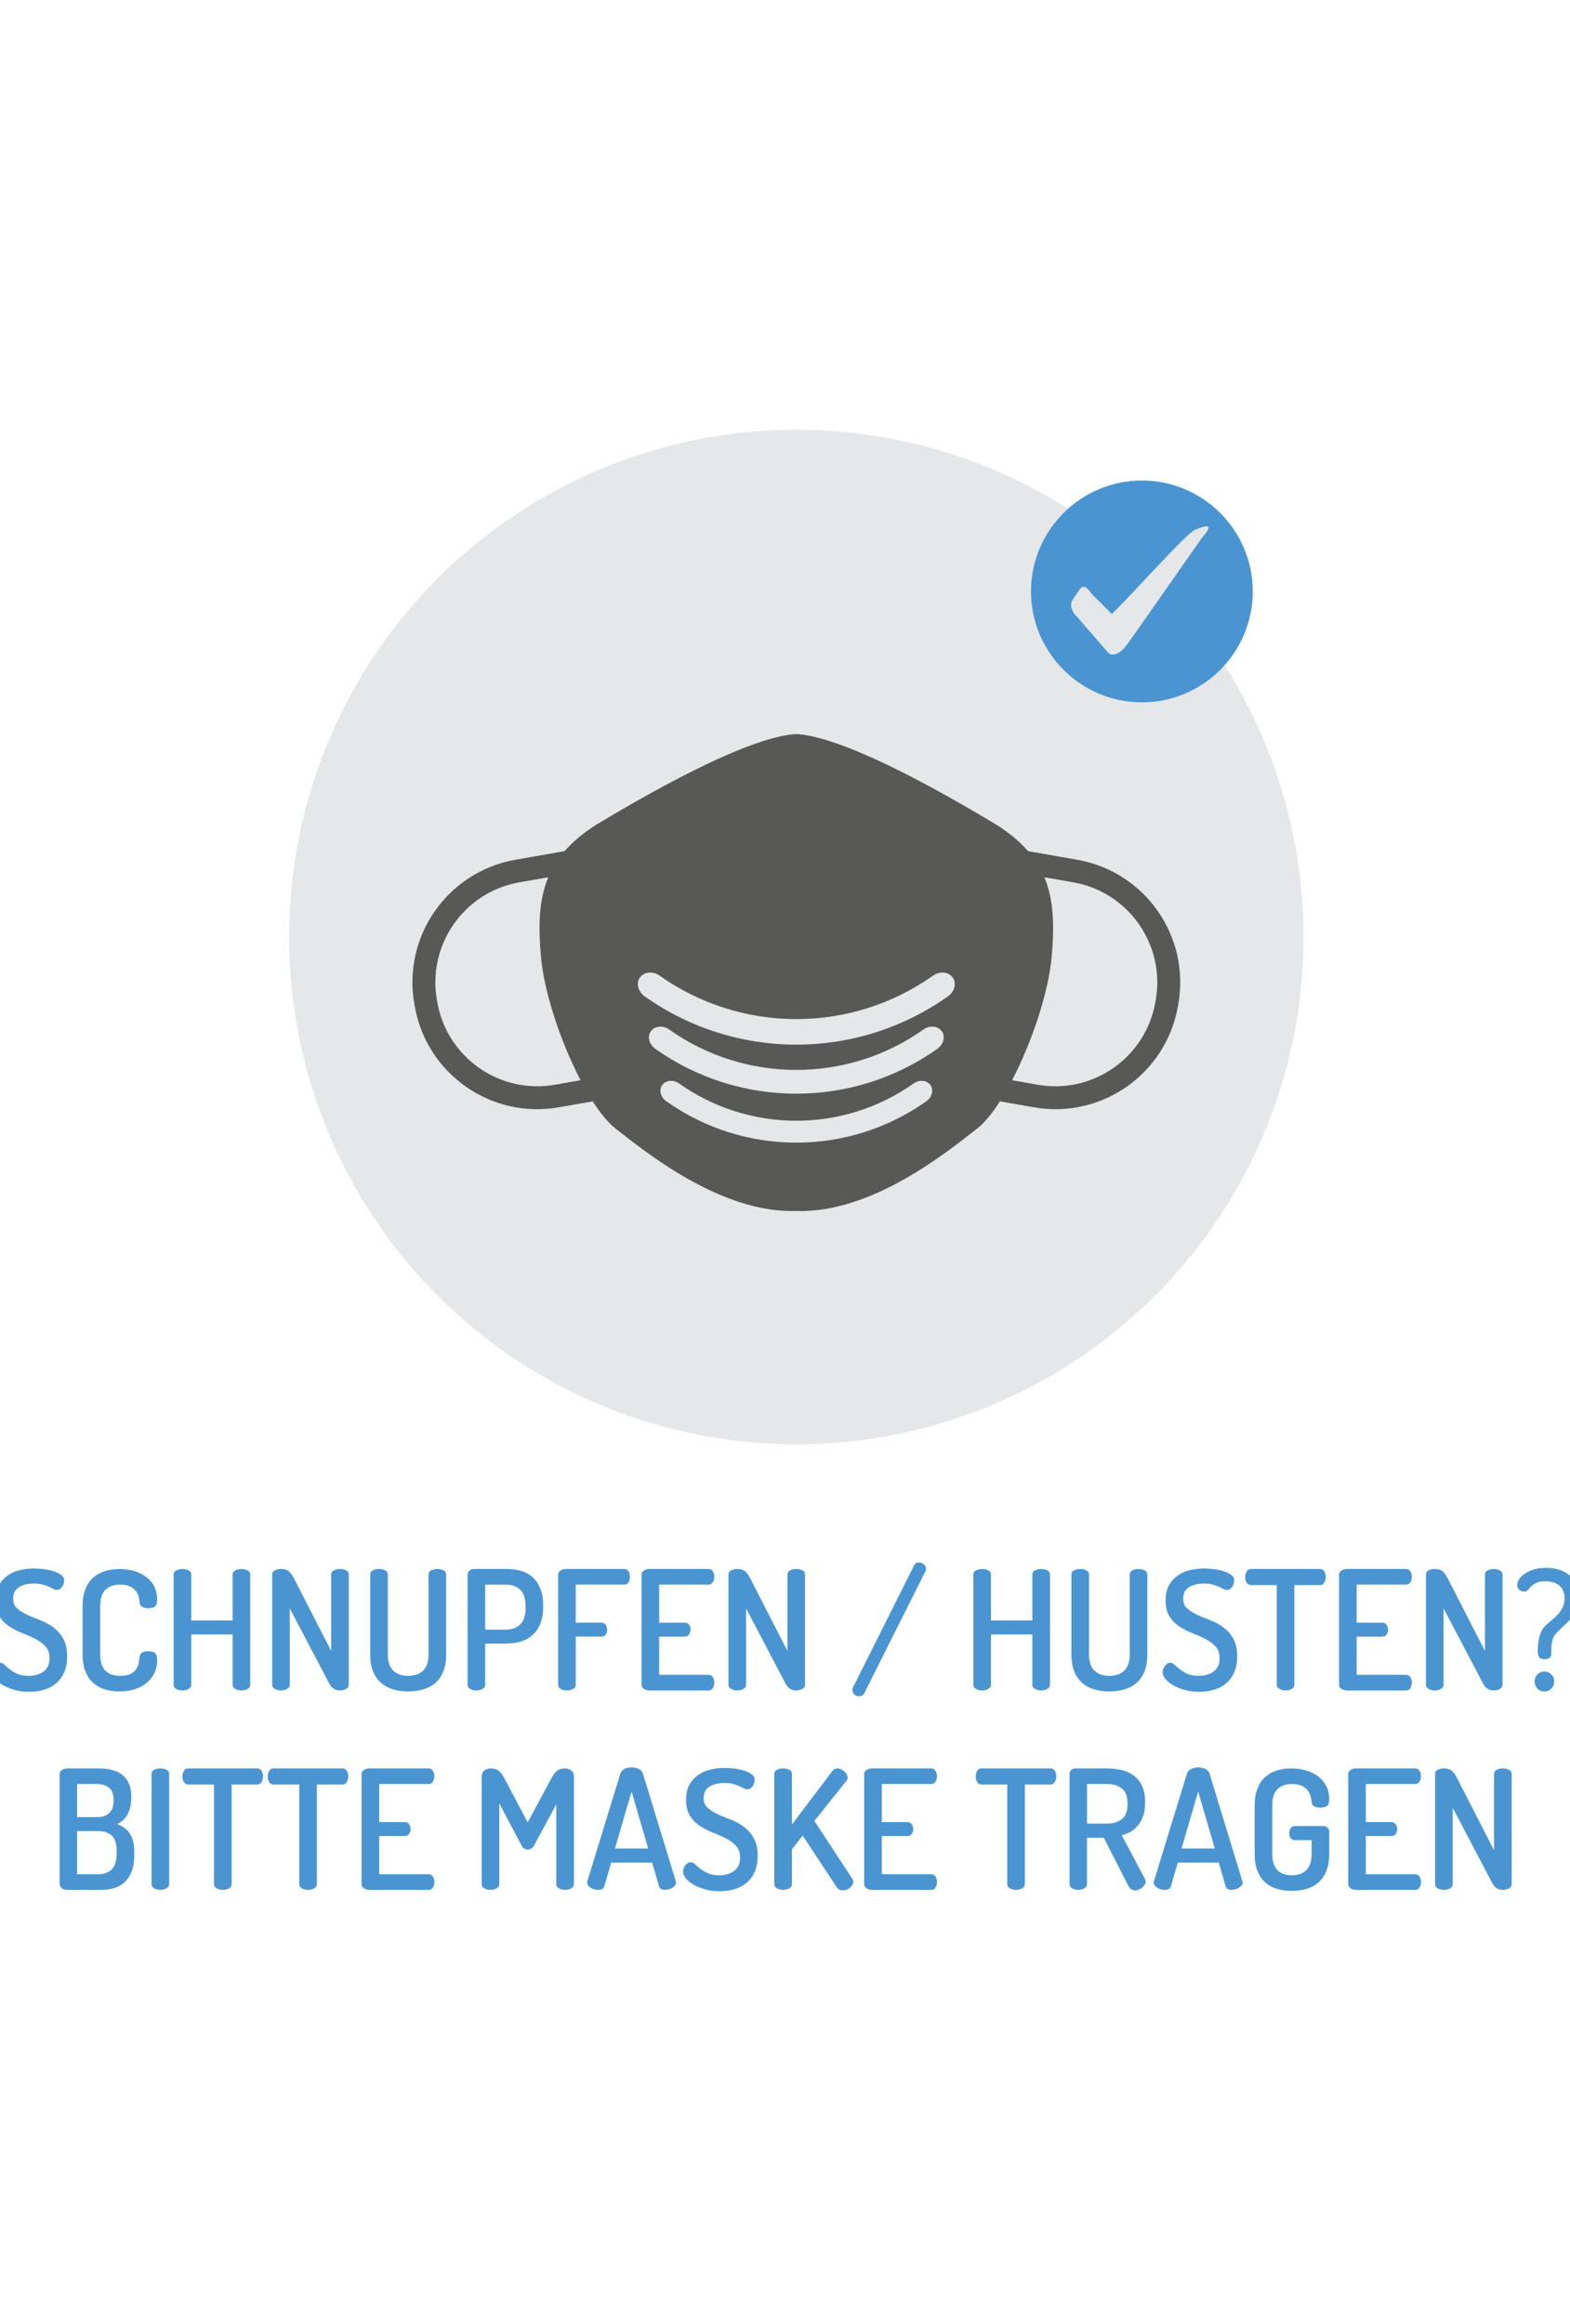 <?xml version="1.0" encoding="UTF-8"?>
<svg xmlns="http://www.w3.org/2000/svg" xmlns:xlink="http://www.w3.org/1999/xlink" version="1.1" id="Ebene_1" x="0px" y="0px" width="283.465px" height="419.529px" viewBox="155.907 0 283.465 419.529" xml:space="preserve">
<g>
	<g>
		<circle fill="#E6E7E9" cx="299.683" cy="169.155" r="91.571"></circle>
		<g>
			<path fill="#4A95D1" d="M382.096,106.766c0,11.04-8.981,20.021-20.022,20.021s-20.021-8.98-20.021-20.021     s8.979-20.022,20.021-20.022S382.096,95.725,382.096,106.766z"></path>
			<path fill="#E6E7E9" d="M371.607,95.677c-1.733,0.842-10.311,10.598-14.954,15.172l-3.561-3.547     c-0.415-0.499-1.3-2.05-2.145-1.041l-1.303,1.886c-0.849,1.01,0.051,2.667,0.717,3.187l5.721,6.597     c0.668,0.518,1.893,0.121,2.739-0.89l0.72-0.86l0.002-0.001l13.321-19.016C373.712,96.149,375.693,93.882,371.607,95.677z"></path>
		</g>
		<path fill="#585857" d="M350.417,155.207l-8.9-1.563c-1.446-1.667-3.306-3.236-5.679-4.745    c-12.716-7.656-28.188-15.93-36.155-16.389c-7.964,0.458-23.438,8.732-36.153,16.389c-2.374,1.508-4.232,3.078-5.681,4.745    l-8.898,1.563c-12.217,2.146-20.381,13.787-18.238,26.004l0.08,0.447c2.143,12.217,13.787,20.381,26.003,18.234l6.133-1.074    c1.395,2.169,2.805,3.898,4.126,4.929c5.515,4.288,19.07,15.318,32.629,14.856c13.56,0.462,27.115-10.568,32.63-14.856    c1.321-1.029,2.732-2.76,4.126-4.929l6.133,1.074c12.217,2.146,23.86-6.019,26.004-18.234l0.08-0.447    C370.798,168.994,362.634,157.354,350.417,155.207z M256.08,195.821c-9.951,1.747-19.47-4.93-21.213-14.878l-0.08-0.446    c-1.747-9.952,4.927-19.468,14.878-21.215l5.235-0.92c-1.696,4.062-1.818,8.711-1.328,14.285    c0.581,6.589,3.612,15.563,7.158,22.356L256.08,195.821z M323.144,198.809c-14.043,9.947-32.879,9.947-46.922,0    c-1.097-0.774-1.396-2.149-0.71-2.986c0.008-0.01,0.017-0.021,0.024-0.029c0.686-0.838,1.999-0.897,2.971-0.212    c12.676,8.979,29.677,8.979,42.354,0c0.971-0.688,2.284-0.626,2.97,0.212c0.009,0.01,0.017,0.021,0.024,0.029    C324.54,196.658,324.241,198.033,323.144,198.809z M325.13,189.341c-15.231,10.788-35.661,10.788-50.893,0    c-1.19-0.841-1.515-2.333-0.771-3.239c0.009-0.011,0.019-0.021,0.027-0.033c0.744-0.907,2.168-0.974,3.222-0.229    c13.749,9.737,32.188,9.737,45.938,0c1.055-0.745,2.479-0.679,3.223,0.229c0.009,0.012,0.018,0.022,0.026,0.033    C326.643,187.008,326.32,188.5,325.13,189.341z M327.038,179.879c-16.375,11.598-38.336,11.598-54.71,0    c-1.279-0.904-1.628-2.509-0.829-3.482c0.01-0.012,0.02-0.023,0.029-0.036c0.8-0.976,2.331-1.047,3.464-0.246    c14.78,10.469,34.603,10.469,49.383,0c1.133-0.801,2.664-0.729,3.464,0.246c0.01,0.013,0.02,0.024,0.029,0.036    C328.666,177.37,328.318,178.975,327.038,179.879z M364.579,180.496l-0.079,0.446c-1.744,9.948-11.263,16.625-21.214,14.878    l-4.65-0.816c3.545-6.794,6.577-15.769,7.158-22.356c0.49-5.573,0.368-10.225-1.328-14.285l5.235,0.921    C359.653,161.029,366.327,170.544,364.579,180.496z"></path>
	</g>
</g>
<g>
	<path fill="#4A95D1" d="M161.07,302.524c1.08,0,1.979-0.26,2.699-0.78c0.721-0.52,1.08-1.318,1.08-2.398   c0-0.88-0.239-1.585-0.72-2.115c-0.479-0.53-1.08-0.979-1.8-1.351c-0.72-0.369-1.505-0.721-2.355-1.051   c-0.851-0.329-1.635-0.729-2.354-1.199c-0.72-0.47-1.32-1.074-1.8-1.814s-0.721-1.71-0.721-2.91c0-1.1,0.21-2.02,0.63-2.76   c0.421-0.74,0.966-1.335,1.636-1.785s1.415-0.765,2.234-0.945c0.82-0.18,1.63-0.27,2.431-0.27c0.479,0,1.034,0.035,1.665,0.104   c0.63,0.07,1.225,0.189,1.784,0.359c0.561,0.17,1.035,0.391,1.426,0.66s0.585,0.615,0.585,1.035c0,0.16-0.025,0.335-0.075,0.523   c-0.05,0.19-0.13,0.375-0.24,0.557c-0.11,0.18-0.25,0.33-0.42,0.449s-0.365,0.181-0.584,0.181c-0.201,0-0.41-0.062-0.63-0.181   s-0.485-0.249-0.795-0.391c-0.312-0.14-0.68-0.27-1.11-0.39s-0.965-0.181-1.604-0.181c-1.101,0-2,0.216-2.7,0.646   s-1.05,1.125-1.05,2.085c0,0.74,0.239,1.325,0.72,1.755c0.479,0.431,1.08,0.812,1.8,1.141s1.504,0.654,2.354,0.976   c0.85,0.321,1.635,0.745,2.354,1.274s1.32,1.21,1.8,2.039c0.48,0.83,0.721,1.905,0.721,3.227c0,1.08-0.17,2.021-0.511,2.818   c-0.34,0.802-0.814,1.467-1.425,1.995c-0.609,0.53-1.335,0.927-2.175,1.187s-1.751,0.39-2.729,0.39   c-0.98,0-1.875-0.115-2.686-0.345c-0.81-0.23-1.51-0.521-2.1-0.87s-1.045-0.729-1.365-1.14c-0.32-0.41-0.48-0.807-0.48-1.187   c0-0.18,0.035-0.37,0.105-0.568c0.07-0.2,0.169-0.386,0.3-0.557c0.129-0.169,0.279-0.31,0.45-0.42   c0.169-0.109,0.345-0.165,0.525-0.165c0.26,0,0.52,0.125,0.779,0.375s0.574,0.521,0.945,0.812c0.37,0.29,0.82,0.56,1.35,0.81   C159.544,302.399,160.229,302.524,161.07,302.524z"></path>
	<path fill="#4A95D1" d="M181.11,289.265c-0.021-0.26-0.07-0.575-0.15-0.945c-0.081-0.37-0.24-0.72-0.48-1.05   c-0.239-0.33-0.585-0.615-1.034-0.855c-0.45-0.238-1.065-0.358-1.846-0.358c-1.159,0-2.051,0.313-2.67,0.945   c-0.621,0.629-0.931,1.604-0.931,2.925v8.729c0,1.32,0.31,2.295,0.931,2.925c0.619,0.631,1.53,0.945,2.729,0.945   c0.76,0,1.365-0.114,1.814-0.345c0.45-0.23,0.79-0.516,1.021-0.855c0.229-0.34,0.38-0.705,0.45-1.095   c0.069-0.39,0.125-0.755,0.165-1.095c0.04-0.4,0.199-0.677,0.479-0.825c0.28-0.15,0.64-0.227,1.08-0.227   c0.56,0,0.97,0.11,1.23,0.33c0.26,0.222,0.39,0.66,0.39,1.32c0,0.82-0.165,1.575-0.495,2.266c-0.33,0.689-0.795,1.285-1.395,1.784   c-0.601,0.501-1.32,0.886-2.16,1.155c-0.84,0.269-1.771,0.405-2.79,0.405c-0.9,0-1.755-0.12-2.565-0.36   c-0.81-0.24-1.515-0.625-2.115-1.155c-0.601-0.528-1.075-1.22-1.425-2.068c-0.35-0.851-0.524-1.886-0.524-3.105v-8.729   c0-1.221,0.175-2.255,0.524-3.105c0.351-0.85,0.83-1.54,1.44-2.069c0.609-0.529,1.319-0.916,2.13-1.154   c0.811-0.24,1.665-0.36,2.564-0.36c1.021,0,1.95,0.135,2.79,0.405c0.841,0.27,1.561,0.645,2.16,1.125   c0.601,0.479,1.061,1.05,1.38,1.71s0.479,1.391,0.479,2.188c0,0.682-0.13,1.125-0.39,1.336c-0.261,0.209-0.66,0.314-1.2,0.314   c-0.48,0-0.86-0.085-1.141-0.255C181.28,289.89,181.129,289.624,181.11,289.265z"></path>
	<path fill="#4A95D1" d="M197.909,295.055h-7.47v9.06c0,0.341-0.165,0.602-0.495,0.78c-0.33,0.18-0.695,0.27-1.096,0.27   c-0.399,0-0.765-0.09-1.095-0.27s-0.495-0.439-0.495-0.78v-19.859c0-0.359,0.165-0.619,0.495-0.779s0.694-0.24,1.095-0.24   c0.401,0,0.767,0.08,1.096,0.24c0.33,0.16,0.495,0.42,0.495,0.779v8.279h7.47v-8.279c0-0.359,0.165-0.619,0.495-0.779   s0.694-0.24,1.095-0.24c0.399,0,0.765,0.08,1.095,0.24s0.495,0.42,0.495,0.779v19.859c0,0.341-0.165,0.602-0.495,0.78   s-0.694,0.27-1.095,0.27s-0.765-0.09-1.095-0.27s-0.495-0.439-0.495-0.78V295.055z"></path>
	<path fill="#4A95D1" d="M217.288,305.163c-0.4,0-0.76-0.094-1.08-0.284c-0.32-0.189-0.59-0.484-0.81-0.886l-7.171-13.648v13.77   c0,0.341-0.165,0.602-0.494,0.78c-0.33,0.179-0.695,0.27-1.096,0.27c-0.399,0-0.765-0.09-1.095-0.27s-0.495-0.439-0.495-0.78   v-19.83c0-0.38,0.165-0.648,0.495-0.81c0.33-0.16,0.695-0.24,1.095-0.24c0.58,0,1.035,0.125,1.365,0.375s0.675,0.727,1.035,1.425   l6.66,12.99v-13.771c0-0.359,0.165-0.619,0.495-0.779s0.694-0.24,1.095-0.24c0.399,0,0.765,0.08,1.095,0.24s0.495,0.42,0.495,0.779   v19.859c0,0.341-0.165,0.602-0.495,0.78S217.688,305.163,217.288,305.163z"></path>
	<path fill="#4A95D1" d="M233.279,284.254c0-0.359,0.165-0.619,0.495-0.779c0.329-0.16,0.693-0.24,1.095-0.24   c0.399,0,0.765,0.08,1.095,0.24s0.495,0.42,0.495,0.779v14.399c0,1.221-0.175,2.256-0.525,3.105   c-0.35,0.849-0.835,1.54-1.455,2.068c-0.619,0.53-1.351,0.915-2.189,1.155s-1.74,0.36-2.7,0.36s-1.854-0.12-2.685-0.36   s-1.557-0.625-2.176-1.155c-0.619-0.528-1.104-1.22-1.454-2.068c-0.352-0.851-0.525-1.886-0.525-3.105v-14.399   c0-0.359,0.165-0.619,0.495-0.779s0.694-0.24,1.095-0.24s0.766,0.08,1.095,0.24c0.33,0.16,0.495,0.42,0.495,0.779v14.399   c0,1.32,0.325,2.295,0.976,2.925c0.648,0.63,1.545,0.945,2.685,0.945c1.16,0,2.065-0.315,2.715-0.945   c0.65-0.63,0.976-1.604,0.976-2.925V284.254z"></path>
	<path fill="#4A95D1" d="M240.328,284.254c0-0.279,0.108-0.521,0.33-0.721c0.22-0.198,0.52-0.3,0.899-0.3h5.851   c0.919,0,1.778,0.115,2.58,0.345c0.8,0.23,1.495,0.61,2.085,1.142c0.59,0.529,1.055,1.215,1.395,2.055s0.51,1.86,0.51,3.061v0.239   c0,1.2-0.175,2.222-0.524,3.062c-0.352,0.84-0.83,1.524-1.44,2.055c-0.609,0.53-1.324,0.915-2.145,1.155   c-0.82,0.239-1.7,0.358-2.641,0.358h-3.72v7.41c0,0.341-0.165,0.602-0.495,0.78c-0.33,0.18-0.694,0.27-1.095,0.27   s-0.765-0.09-1.095-0.27s-0.495-0.439-0.495-0.78V284.254L240.328,284.254z M243.508,286.055v8.13h3.72   c1.12,0,1.995-0.319,2.625-0.96c0.631-0.64,0.945-1.62,0.945-2.94v-0.358c0-1.32-0.313-2.296-0.945-2.925   c-0.63-0.632-1.505-0.945-2.625-0.945L243.508,286.055L243.508,286.055z"></path>
	<path fill="#4A95D1" d="M256.678,284.283c0-0.34,0.15-0.6,0.45-0.779c0.3-0.181,0.62-0.271,0.96-0.271h10.53   c0.359,0,0.62,0.146,0.78,0.437c0.159,0.29,0.239,0.604,0.239,0.943c0,0.4-0.085,0.74-0.255,1.021   c-0.17,0.28-0.425,0.42-0.765,0.42h-8.76v6.87h4.648c0.34,0,0.595,0.13,0.766,0.39c0.169,0.26,0.255,0.562,0.255,0.9   c0,0.279-0.08,0.555-0.24,0.823c-0.16,0.271-0.42,0.405-0.78,0.405h-4.648v8.67c0,0.36-0.166,0.626-0.495,0.795   c-0.33,0.171-0.695,0.255-1.096,0.255c-0.399,0-0.765-0.084-1.095-0.255c-0.33-0.169-0.495-0.435-0.495-0.795V284.283   L256.678,284.283z"></path>
	<path fill="#4A95D1" d="M274.918,292.925h4.62c0.34,0,0.6,0.13,0.78,0.39c0.18,0.26,0.27,0.562,0.27,0.9   c0,0.279-0.085,0.555-0.255,0.823c-0.17,0.271-0.435,0.405-0.795,0.405h-4.62v6.9h8.91c0.34,0,0.6,0.14,0.78,0.42   c0.18,0.28,0.27,0.62,0.27,1.02c0,0.341-0.085,0.655-0.255,0.945s-0.436,0.435-0.795,0.435h-10.68c-0.341,0-0.66-0.09-0.961-0.27   c-0.3-0.18-0.449-0.439-0.449-0.78v-19.83c0-0.34,0.148-0.6,0.449-0.779c0.301-0.181,0.62-0.271,0.961-0.271h10.68   c0.359,0,0.625,0.146,0.795,0.437s0.255,0.604,0.255,0.943c0,0.4-0.09,0.74-0.27,1.021c-0.181,0.281-0.44,0.42-0.78,0.42h-8.91   V292.925L274.918,292.925z"></path>
	<path fill="#4A95D1" d="M299.668,305.163c-0.4,0-0.761-0.094-1.08-0.284c-0.32-0.189-0.59-0.484-0.81-0.886l-7.17-13.648v13.77   c0,0.341-0.165,0.602-0.495,0.78c-0.33,0.18-0.695,0.27-1.096,0.27c-0.399,0-0.765-0.09-1.095-0.27s-0.495-0.439-0.495-0.78v-19.83   c0-0.38,0.165-0.648,0.495-0.81s0.694-0.24,1.095-0.24c0.58,0,1.035,0.125,1.365,0.375s0.675,0.727,1.035,1.425l6.66,12.99v-13.771   c0-0.359,0.165-0.619,0.495-0.779s0.694-0.24,1.095-0.24c0.399,0,0.765,0.08,1.095,0.24s0.495,0.42,0.495,0.779v19.859   c0,0.341-0.165,0.602-0.495,0.78S300.068,305.163,299.668,305.163z"></path>
	<path fill="#4A95D1" d="M321.837,282.064c0.3,0,0.585,0.105,0.855,0.314c0.27,0.211,0.404,0.484,0.404,0.824   c0,0.182-0.041,0.342-0.12,0.48l-11.01,21.96c-0.2,0.38-0.53,0.57-0.99,0.57c-0.34,0-0.619-0.115-0.84-0.347   c-0.22-0.229-0.33-0.483-0.33-0.765c0-0.14,0.029-0.29,0.091-0.45l11.039-22.05C321.097,282.243,321.397,282.064,321.837,282.064z"></path>
	<path fill="#4A95D1" d="M342.297,295.055h-7.47v9.06c0,0.341-0.166,0.602-0.495,0.78c-0.33,0.18-0.695,0.27-1.096,0.27   s-0.766-0.09-1.096-0.27s-0.495-0.439-0.495-0.78v-19.859c0-0.359,0.165-0.619,0.495-0.779s0.695-0.24,1.096-0.24   c0.399,0,0.766,0.08,1.096,0.24c0.329,0.16,0.495,0.42,0.495,0.779v8.279h7.47v-8.279c0-0.359,0.165-0.619,0.495-0.779   s0.694-0.24,1.095-0.24c0.399,0,0.766,0.08,1.096,0.24c0.329,0.16,0.494,0.42,0.494,0.779v19.859c0,0.341-0.165,0.602-0.494,0.78   c-0.33,0.179-0.695,0.27-1.096,0.27c-0.399,0-0.765-0.09-1.095-0.27s-0.495-0.439-0.495-0.78V295.055z"></path>
	<path fill="#4A95D1" d="M359.876,284.254c0-0.359,0.166-0.619,0.495-0.779c0.33-0.16,0.694-0.24,1.096-0.24   c0.399,0,0.766,0.08,1.095,0.24c0.33,0.16,0.494,0.42,0.494,0.779v14.399c0,1.221-0.175,2.256-0.523,3.105   c-0.35,0.849-0.835,1.54-1.455,2.068c-0.62,0.53-1.351,0.915-2.19,1.155s-1.738,0.36-2.699,0.36c-0.96,0-1.854-0.12-2.686-0.36   s-1.555-0.625-2.175-1.155c-0.62-0.528-1.104-1.22-1.455-2.068c-0.351-0.85-0.524-1.886-0.524-3.105v-14.399   c0-0.359,0.164-0.619,0.495-0.779c0.329-0.16,0.694-0.24,1.096-0.24c0.398,0,0.765,0.08,1.095,0.24s0.495,0.42,0.495,0.779v14.399   c0,1.32,0.323,2.295,0.975,2.925s1.545,0.945,2.687,0.945c1.159,0,2.063-0.315,2.715-0.945c0.648-0.63,0.975-1.604,0.975-2.925   v-14.399H359.876z"></path>
	<path fill="#4A95D1" d="M372.326,302.524c1.08,0,1.979-0.26,2.7-0.78c0.72-0.52,1.08-1.318,1.08-2.398   c0-0.88-0.24-1.585-0.722-2.115c-0.479-0.53-1.08-0.979-1.8-1.351c-0.72-0.369-1.505-0.721-2.354-1.051   c-0.852-0.329-1.636-0.729-2.355-1.199c-0.72-0.47-1.32-1.074-1.8-1.814c-0.48-0.74-0.72-1.71-0.72-2.91   c0-1.1,0.209-2.02,0.63-2.76c0.42-0.74,0.964-1.335,1.635-1.785c0.67-0.45,1.415-0.765,2.235-0.945   c0.818-0.18,1.629-0.27,2.43-0.27c0.479,0,1.035,0.035,1.665,0.104c0.63,0.07,1.225,0.189,1.785,0.359   c0.56,0.17,1.033,0.391,1.425,0.66c0.391,0.269,0.585,0.615,0.585,1.035c0,0.16-0.025,0.335-0.075,0.523   c-0.05,0.19-0.13,0.375-0.24,0.557c-0.108,0.18-0.25,0.33-0.42,0.449s-0.365,0.181-0.584,0.181c-0.201,0-0.41-0.062-0.631-0.181   s-0.484-0.249-0.795-0.391c-0.312-0.14-0.68-0.27-1.11-0.39c-0.43-0.12-0.965-0.181-1.604-0.181c-1.101,0-2,0.216-2.7,0.646   s-1.05,1.125-1.05,2.085c0,0.74,0.24,1.325,0.72,1.755c0.48,0.431,1.08,0.812,1.8,1.141c0.722,0.329,1.505,0.654,2.355,0.976   c0.85,0.32,1.635,0.745,2.354,1.274c0.722,0.529,1.32,1.21,1.8,2.039c0.48,0.83,0.722,1.905,0.722,3.227   c0,1.08-0.17,2.021-0.51,2.818c-0.342,0.802-0.815,1.467-1.426,1.995c-0.609,0.53-1.336,0.927-2.175,1.187   c-0.841,0.26-1.751,0.39-2.729,0.39c-0.98,0-1.875-0.115-2.687-0.345c-0.81-0.229-1.51-0.521-2.1-0.87s-1.045-0.729-1.365-1.14   s-0.48-0.807-0.48-1.187c0-0.18,0.035-0.37,0.105-0.568c0.07-0.2,0.17-0.386,0.301-0.557c0.129-0.169,0.279-0.31,0.449-0.42   c0.17-0.109,0.345-0.165,0.525-0.165c0.26,0,0.52,0.125,0.779,0.375s0.574,0.521,0.944,0.812s0.82,0.56,1.35,0.81   C370.801,302.399,371.487,302.524,372.326,302.524z"></path>
	<path fill="#4A95D1" d="M394.225,283.234c0.36,0,0.625,0.15,0.795,0.45c0.171,0.3,0.256,0.62,0.256,0.96   c0,0.4-0.09,0.75-0.271,1.05s-0.439,0.45-0.78,0.45h-4.618v17.97c0,0.341-0.166,0.602-0.495,0.78   c-0.331,0.18-0.696,0.27-1.097,0.27c-0.399,0-0.765-0.09-1.095-0.27s-0.495-0.439-0.495-0.78v-17.97h-4.649   c-0.341,0-0.601-0.145-0.779-0.436c-0.181-0.289-0.271-0.636-0.271-1.034c0-0.34,0.085-0.665,0.257-0.977   c0.169-0.31,0.435-0.465,0.794-0.465L394.225,283.234L394.225,283.234z"></path>
	<path fill="#4A95D1" d="M400.855,292.925h4.62c0.341,0,0.601,0.13,0.78,0.39s0.271,0.562,0.271,0.9   c0,0.279-0.085,0.555-0.256,0.823c-0.17,0.271-0.436,0.405-0.795,0.405h-4.62v6.9h8.91c0.34,0,0.601,0.14,0.779,0.42   c0.181,0.28,0.271,0.62,0.271,1.02c0,0.341-0.086,0.655-0.255,0.945c-0.171,0.29-0.435,0.435-0.795,0.435h-10.681   c-0.34,0-0.66-0.09-0.959-0.27c-0.301-0.18-0.451-0.439-0.451-0.78v-19.83c0-0.34,0.15-0.6,0.451-0.779   c0.299-0.181,0.619-0.271,0.959-0.271h10.681c0.36,0,0.624,0.146,0.795,0.437c0.169,0.29,0.255,0.604,0.255,0.943   c0,0.4-0.09,0.74-0.271,1.021c-0.18,0.28-0.439,0.42-0.779,0.42h-8.91V292.925L400.855,292.925z"></path>
	<path fill="#4A95D1" d="M425.604,305.163c-0.398,0-0.76-0.094-1.078-0.284c-0.32-0.189-0.592-0.484-0.811-0.886l-7.171-13.648   v13.77c0,0.341-0.165,0.602-0.495,0.78s-0.694,0.27-1.095,0.27c-0.401,0-0.766-0.09-1.095-0.27c-0.33-0.18-0.495-0.439-0.495-0.78   v-19.83c0-0.38,0.165-0.648,0.495-0.81c0.329-0.161,0.693-0.24,1.095-0.24c0.58,0,1.035,0.125,1.365,0.375s0.675,0.727,1.033,1.425   l6.661,12.99v-13.771c0-0.359,0.164-0.619,0.495-0.779c0.33-0.16,0.694-0.24,1.094-0.24c0.4,0,0.767,0.08,1.097,0.24   s0.495,0.42,0.495,0.779v19.859c0,0.341-0.165,0.602-0.495,0.78S426.005,305.163,425.604,305.163z"></path>
	<path fill="#4A95D1" d="M441.025,288.185c0,0.84-0.146,1.585-0.436,2.235c-0.29,0.648-0.641,1.229-1.05,1.738   c-0.41,0.512-0.825,0.945-1.245,1.307c-0.42,0.358-0.75,0.67-0.99,0.93c-0.319,0.3-0.568,0.596-0.75,0.885   c-0.18,0.29-0.311,0.601-0.39,0.931c-0.08,0.329-0.131,0.689-0.15,1.079c-0.02,0.392-0.028,0.825-0.028,1.307   c0,0.239-0.092,0.455-0.271,0.645c-0.18,0.19-0.51,0.285-0.99,0.285c-0.399,0-0.694-0.1-0.885-0.3   c-0.189-0.2-0.285-0.561-0.285-1.08c0-0.74,0.045-1.38,0.136-1.92s0.21-1,0.359-1.38c0.15-0.38,0.325-0.7,0.525-0.96   c0.199-0.26,0.398-0.48,0.6-0.66c0.3-0.26,0.635-0.54,1.005-0.84c0.37-0.301,0.721-0.635,1.05-1.006   c0.33-0.369,0.605-0.789,0.825-1.261c0.221-0.47,0.33-1.015,0.33-1.635c0-0.96-0.306-1.705-0.915-2.234s-1.455-0.796-2.535-0.796   c-0.72,0-1.27,0.097-1.648,0.285c-0.381,0.19-0.69,0.405-0.932,0.646c-0.24,0.24-0.444,0.455-0.614,0.645   c-0.17,0.19-0.396,0.285-0.675,0.285c-0.28,0-0.556-0.105-0.825-0.314c-0.271-0.211-0.404-0.516-0.404-0.915   c0-0.319,0.12-0.659,0.359-1.021c0.239-0.36,0.58-0.688,1.021-0.99c0.439-0.3,0.979-0.55,1.62-0.75c0.64-0.198,1.369-0.3,2.189-0.3   c0.961,0,1.811,0.13,2.551,0.39c0.739,0.262,1.364,0.627,1.875,1.097c0.51,0.47,0.898,1.02,1.17,1.648   C440.889,286.788,441.025,287.465,441.025,288.185z M434.755,301.743c0.48,0,0.896,0.177,1.245,0.525   c0.35,0.35,0.524,0.775,0.524,1.275c0,0.479-0.171,0.898-0.511,1.26c-0.34,0.358-0.76,0.54-1.26,0.54   c-0.521,0-0.945-0.182-1.275-0.54c-0.329-0.36-0.493-0.78-0.493-1.26c0-0.5,0.169-0.927,0.51-1.275   C433.835,301.92,434.255,301.743,434.755,301.743z"></path>
	<path fill="#4A95D1" d="M166.679,320.283c0-0.34,0.146-0.6,0.436-0.779c0.29-0.181,0.614-0.271,0.975-0.271h5.46   c0.8,0,1.565,0.07,2.295,0.21c0.73,0.142,1.375,0.405,1.936,0.795c0.56,0.391,1.005,0.921,1.335,1.59   c0.33,0.671,0.495,1.535,0.495,2.597c0,1.26-0.23,2.3-0.69,3.12c-0.46,0.819-1.08,1.398-1.859,1.738   c0.459,0.182,0.88,0.4,1.261,0.66c0.379,0.261,0.705,0.585,0.975,0.977c0.271,0.39,0.48,0.858,0.63,1.408   c0.15,0.552,0.227,1.206,0.227,1.967v0.568c0,1.16-0.155,2.142-0.466,2.94c-0.311,0.8-0.729,1.45-1.261,1.949   c-0.53,0.501-1.16,0.859-1.89,1.08c-0.73,0.221-1.516,0.329-2.355,0.329h-6.09c-0.438,0-0.785-0.1-1.035-0.3   c-0.25-0.199-0.375-0.438-0.375-0.72L166.679,320.283L166.679,320.283z M169.829,328.024h3.57c2.02,0,3.029-1.03,3.029-3.09   c0-1.021-0.274-1.755-0.825-2.205s-1.306-0.675-2.266-0.675h-3.51L169.829,328.024L169.829,328.024z M173.579,338.345   c1.08,0,1.915-0.295,2.505-0.886c0.59-0.59,0.885-1.534,0.885-2.835v-0.479c0-1.32-0.295-2.25-0.885-2.79s-1.425-0.81-2.505-0.81   h-3.75v7.8H173.579L173.579,338.345z"></path>
	<path fill="#4A95D1" d="M183.269,320.254c0-0.359,0.165-0.619,0.495-0.779s0.695-0.24,1.096-0.24c0.399,0,0.765,0.08,1.095,0.24   s0.495,0.42,0.495,0.779v19.859c0,0.341-0.165,0.602-0.495,0.78s-0.695,0.27-1.095,0.27c-0.4,0-0.766-0.09-1.096-0.27   s-0.495-0.439-0.495-0.78V320.254z"></path>
	<path fill="#4A95D1" d="M202.348,319.234c0.36,0,0.625,0.15,0.795,0.45s0.256,0.62,0.256,0.96c0,0.4-0.091,0.75-0.271,1.05   s-0.44,0.45-0.78,0.45h-4.62v17.97c0,0.341-0.165,0.602-0.494,0.78c-0.33,0.18-0.695,0.27-1.096,0.27   c-0.399,0-0.765-0.09-1.095-0.27s-0.495-0.439-0.495-0.78v-17.97h-4.649c-0.341,0-0.601-0.145-0.78-0.436   c-0.18-0.289-0.271-0.636-0.271-1.034c0-0.34,0.085-0.665,0.255-0.977c0.171-0.31,0.437-0.465,0.796-0.465L202.348,319.234   L202.348,319.234z"></path>
	<path fill="#4A95D1" d="M217.739,319.234c0.359,0,0.625,0.15,0.795,0.45s0.255,0.62,0.255,0.96c0,0.4-0.09,0.75-0.271,1.05   s-0.439,0.45-0.779,0.45h-4.62v17.97c0,0.341-0.165,0.602-0.495,0.78s-0.695,0.27-1.095,0.27c-0.4,0-0.766-0.09-1.096-0.27   s-0.495-0.439-0.495-0.78v-17.97h-4.649c-0.34,0-0.601-0.145-0.78-0.436c-0.18-0.289-0.27-0.636-0.27-1.034   c0-0.34,0.085-0.665,0.255-0.977c0.17-0.31,0.435-0.465,0.795-0.465L217.739,319.234L217.739,319.234z"></path>
	<path fill="#4A95D1" d="M224.368,328.925h4.62c0.34,0,0.6,0.13,0.779,0.39c0.181,0.26,0.271,0.562,0.271,0.9   c0,0.279-0.086,0.555-0.255,0.823c-0.17,0.271-0.436,0.405-0.795,0.405h-4.62v6.9h8.91c0.34,0,0.6,0.14,0.779,0.42   c0.181,0.28,0.271,0.62,0.271,1.02c0,0.341-0.085,0.655-0.255,0.945s-0.436,0.435-0.795,0.435h-10.681c-0.34,0-0.66-0.09-0.96-0.27   s-0.45-0.439-0.45-0.78v-19.83c0-0.34,0.15-0.6,0.45-0.779c0.3-0.181,0.62-0.271,0.96-0.271h10.681   c0.359,0,0.625,0.146,0.795,0.437c0.169,0.29,0.255,0.604,0.255,0.943c0,0.4-0.09,0.74-0.271,1.021   c-0.18,0.28-0.439,0.42-0.779,0.42h-8.91L224.368,328.925L224.368,328.925z"></path>
	<path fill="#4A95D1" d="M252.327,333.154c-0.16,0.28-0.34,0.471-0.54,0.57c-0.2,0.099-0.41,0.149-0.63,0.149   c-0.2,0-0.396-0.051-0.585-0.149c-0.19-0.101-0.355-0.29-0.495-0.57l-4.021-7.62v14.58c0,0.341-0.165,0.602-0.495,0.78   c-0.329,0.179-0.694,0.27-1.095,0.27c-0.399,0-0.765-0.09-1.095-0.27s-0.495-0.439-0.495-0.78v-19.29   c0-0.58,0.165-0.99,0.495-1.229c0.33-0.24,0.695-0.36,1.095-0.36c0.58,0,1.05,0.125,1.41,0.375s0.73,0.727,1.11,1.425l4.199,7.95   l4.261-7.95c0.38-0.698,0.745-1.175,1.095-1.425s0.815-0.375,1.395-0.375c0.421,0,0.79,0.12,1.11,0.36   c0.32,0.238,0.48,0.648,0.48,1.229v19.29c0,0.341-0.165,0.602-0.495,0.78s-0.695,0.27-1.096,0.27c-0.399,0-0.765-0.09-1.095-0.27   s-0.495-0.439-0.495-0.78v-14.398L252.327,333.154z"></path>
	<path fill="#4A95D1" d="M263.907,341.163c-0.221,0-0.445-0.028-0.675-0.09c-0.23-0.06-0.445-0.148-0.646-0.27   c-0.2-0.12-0.36-0.26-0.479-0.42c-0.12-0.16-0.181-0.34-0.181-0.54c0-0.12,0.01-0.21,0.03-0.271l5.97-19.438   c0.12-0.36,0.37-0.631,0.75-0.812c0.379-0.18,0.8-0.27,1.26-0.27c0.461,0,0.886,0.09,1.275,0.27c0.39,0.181,0.646,0.45,0.765,0.812   l5.94,19.438c0.04,0.12,0.06,0.21,0.06,0.271c0,0.18-0.064,0.35-0.194,0.51s-0.29,0.3-0.48,0.42   c-0.189,0.12-0.405,0.215-0.645,0.285c-0.24,0.07-0.471,0.104-0.69,0.104c-0.26,0-0.484-0.049-0.675-0.148   c-0.19-0.102-0.326-0.271-0.405-0.511l-1.229-4.261h-7.41l-1.229,4.261c-0.081,0.239-0.215,0.409-0.404,0.511   C264.422,341.115,264.187,341.163,263.907,341.163z M272.937,333.694l-3-10.29l-3,10.29H272.937z"></path>
	<path fill="#4A95D1" d="M285.747,338.524c1.08,0,1.979-0.26,2.7-0.78c0.72-0.52,1.08-1.318,1.08-2.398   c0-0.88-0.24-1.585-0.721-2.115c-0.479-0.53-1.08-0.979-1.8-1.351c-0.72-0.369-1.505-0.721-2.354-1.051   c-0.852-0.329-1.636-0.729-2.355-1.199c-0.72-0.47-1.32-1.074-1.8-1.814s-0.72-1.71-0.72-2.91c0-1.1,0.21-2.02,0.63-2.76   s0.965-1.335,1.635-1.785s1.415-0.765,2.235-0.945c0.818-0.18,1.63-0.27,2.43-0.27c0.479,0,1.035,0.035,1.665,0.104   c0.63,0.07,1.225,0.189,1.785,0.359c0.56,0.17,1.035,0.391,1.425,0.66s0.585,0.615,0.585,1.035c0,0.16-0.025,0.335-0.075,0.523   c-0.05,0.19-0.13,0.375-0.24,0.557c-0.109,0.18-0.25,0.33-0.42,0.449s-0.364,0.181-0.585,0.181c-0.2,0-0.41-0.062-0.63-0.181   s-0.484-0.249-0.795-0.391c-0.311-0.14-0.68-0.27-1.11-0.39s-0.966-0.181-1.604-0.181c-1.1,0-2,0.216-2.7,0.646   s-1.05,1.125-1.05,2.085c0,0.74,0.24,1.325,0.72,1.755c0.48,0.431,1.08,0.812,1.8,1.141c0.721,0.329,1.504,0.654,2.354,0.976   c0.85,0.321,1.635,0.745,2.354,1.274c0.721,0.529,1.319,1.21,1.801,2.039c0.479,0.83,0.72,1.905,0.72,3.227   c0,1.08-0.17,2.021-0.51,2.818c-0.341,0.802-0.815,1.467-1.426,1.995c-0.609,0.53-1.335,0.927-2.175,1.187s-1.75,0.39-2.729,0.39   c-0.98,0-1.875-0.115-2.686-0.345c-0.81-0.23-1.51-0.521-2.1-0.87s-1.045-0.729-1.365-1.14c-0.32-0.41-0.479-0.807-0.479-1.187   c0-0.18,0.034-0.37,0.104-0.568c0.07-0.2,0.169-0.386,0.3-0.557c0.129-0.169,0.279-0.31,0.45-0.42   c0.169-0.109,0.345-0.165,0.525-0.165c0.26,0,0.52,0.125,0.779,0.375c0.261,0.25,0.574,0.521,0.945,0.812   c0.37,0.29,0.82,0.56,1.351,0.81C284.221,338.399,284.907,338.524,285.747,338.524z"></path>
	<path fill="#4A95D1" d="M295.707,320.254c0-0.359,0.165-0.619,0.495-0.779s0.693-0.24,1.095-0.24c0.4,0,0.765,0.08,1.095,0.24   s0.495,0.42,0.495,0.779v9.12l7.32-9.689c0.2-0.3,0.5-0.45,0.9-0.45c0.199,0,0.409,0.051,0.63,0.15c0.22,0.1,0.42,0.225,0.6,0.375   c0.18,0.148,0.325,0.325,0.435,0.523c0.11,0.2,0.166,0.4,0.166,0.602c0,0.08-0.016,0.18-0.045,0.3   c-0.028,0.12-0.095,0.229-0.194,0.33l-5.761,7.2l6.841,10.409c0.119,0.181,0.18,0.37,0.18,0.569c0,0.4-0.195,0.761-0.585,1.08   c-0.391,0.32-0.815,0.479-1.275,0.479c-0.5,0-0.88-0.199-1.14-0.601l-6.12-9.27l-1.95,2.46v6.27c0,0.341-0.165,0.602-0.495,0.78   c-0.33,0.18-0.694,0.27-1.095,0.27s-0.765-0.09-1.095-0.27s-0.495-0.439-0.495-0.78L295.707,320.254L295.707,320.254z"></path>
	<path fill="#4A95D1" d="M315.116,328.925h4.62c0.34,0,0.601,0.13,0.779,0.39c0.18,0.26,0.271,0.562,0.271,0.9   c0,0.279-0.085,0.555-0.255,0.823c-0.17,0.271-0.436,0.405-0.795,0.405h-4.62v6.9h8.91c0.34,0,0.6,0.14,0.779,0.42   c0.181,0.28,0.271,0.62,0.271,1.02c0,0.341-0.085,0.655-0.255,0.945s-0.436,0.435-0.795,0.435h-10.681c-0.34,0-0.66-0.09-0.96-0.27   s-0.45-0.439-0.45-0.78v-19.83c0-0.34,0.15-0.6,0.45-0.779c0.3-0.181,0.62-0.271,0.96-0.271h10.681   c0.359,0,0.625,0.146,0.795,0.437s0.255,0.604,0.255,0.943c0,0.4-0.09,0.74-0.271,1.021c-0.18,0.28-0.439,0.42-0.779,0.42h-8.91   V328.925L315.116,328.925z"></path>
	<path fill="#4A95D1" d="M345.567,319.234c0.359,0,0.625,0.15,0.795,0.45s0.255,0.62,0.255,0.96c0,0.4-0.09,0.75-0.271,1.05   s-0.439,0.45-0.779,0.45h-4.62v17.97c0,0.341-0.165,0.602-0.495,0.78s-0.695,0.27-1.095,0.27c-0.4,0-0.767-0.09-1.097-0.27   s-0.494-0.439-0.494-0.78v-17.97h-4.649c-0.34,0-0.601-0.145-0.78-0.436c-0.18-0.289-0.27-0.636-0.27-1.034   c0-0.34,0.084-0.665,0.255-0.977c0.169-0.31,0.435-0.465,0.795-0.465L345.567,319.234L345.567,319.234z"></path>
	<path fill="#4A95D1" d="M349.015,320.254c0-0.279,0.096-0.521,0.285-0.721c0.189-0.198,0.444-0.3,0.766-0.3h5.699   c0.94,0,1.83,0.102,2.67,0.3c0.841,0.2,1.575,0.54,2.205,1.021c0.63,0.479,1.125,1.108,1.485,1.89c0.359,0.78,0.54,1.751,0.54,2.91   c0,0.899-0.11,1.685-0.33,2.354c-0.221,0.671-0.516,1.244-0.886,1.726c-0.37,0.479-0.814,0.875-1.334,1.185   c-0.521,0.312-1.08,0.535-1.682,0.677l4.2,7.89c0.08,0.14,0.12,0.29,0.12,0.45c0,0.2-0.06,0.399-0.181,0.6   c-0.119,0.2-0.271,0.375-0.449,0.525c-0.18,0.148-0.386,0.27-0.615,0.358c-0.229,0.091-0.455,0.136-0.675,0.136   c-0.521,0-0.94-0.311-1.261-0.931l-4.379-8.58h-3.03v8.37c0,0.342-0.165,0.602-0.495,0.78s-0.695,0.271-1.096,0.271   c-0.399,0-0.76-0.091-1.079-0.271c-0.32-0.18-0.48-0.438-0.48-0.78L349.015,320.254L349.015,320.254z M352.166,322.055v7.14h3.6   c1.12,0,2.021-0.27,2.7-0.81s1.021-1.46,1.021-2.761s-0.341-2.221-1.021-2.761s-1.58-0.81-2.7-0.81L352.166,322.055   L352.166,322.055z"></path>
	<path fill="#4A95D1" d="M366.206,341.163c-0.221,0-0.445-0.028-0.676-0.09c-0.23-0.06-0.445-0.148-0.646-0.27   c-0.201-0.12-0.359-0.26-0.479-0.42s-0.181-0.34-0.181-0.54c0-0.12,0.011-0.21,0.03-0.271l5.97-19.438   c0.119-0.36,0.37-0.631,0.75-0.812c0.379-0.18,0.8-0.27,1.261-0.27c0.46,0,0.885,0.09,1.274,0.27   c0.391,0.181,0.646,0.45,0.766,0.812l5.939,19.438c0.039,0.12,0.061,0.21,0.061,0.271c0,0.18-0.065,0.35-0.194,0.51   c-0.131,0.16-0.291,0.3-0.48,0.42s-0.404,0.215-0.645,0.285s-0.471,0.104-0.69,0.104c-0.261,0-0.484-0.049-0.675-0.148   c-0.19-0.102-0.326-0.271-0.405-0.511l-1.229-4.261h-7.411l-1.229,4.261c-0.08,0.239-0.216,0.409-0.405,0.511   C366.722,341.115,366.486,341.163,366.206,341.163z M375.236,333.694l-3-10.29l-3,10.29H375.236z"></path>
	<path fill="#4A95D1" d="M392.725,325.265c-0.041-0.44-0.131-0.855-0.271-1.245c-0.141-0.391-0.345-0.73-0.614-1.02   c-0.271-0.29-0.621-0.521-1.051-0.69s-0.976-0.255-1.635-0.255c-1.141,0-2.017,0.313-2.625,0.945   c-0.61,0.629-0.915,1.604-0.915,2.925v8.729c0,1.32,0.305,2.295,0.915,2.925c0.608,0.631,1.484,0.945,2.625,0.945   c1.12,0,1.995-0.314,2.625-0.945c0.63-0.63,0.944-1.604,0.944-2.925v-2.46h-3.029c-0.342,0-0.597-0.13-0.766-0.39   c-0.171-0.26-0.256-0.561-0.256-0.9c0-0.3,0.085-0.585,0.256-0.854c0.169-0.271,0.424-0.405,0.766-0.405h5.159   c0.341,0,0.601,0.11,0.78,0.33c0.18,0.221,0.271,0.47,0.271,0.75v3.93c0,1.222-0.177,2.256-0.525,3.105   c-0.349,0.849-0.83,1.54-1.438,2.068c-0.61,0.53-1.325,0.915-2.146,1.155s-1.7,0.36-2.64,0.36c-0.96,0-1.851-0.12-2.67-0.36   c-0.82-0.24-1.53-0.625-2.131-1.155c-0.601-0.528-1.069-1.22-1.409-2.068c-0.342-0.851-0.511-1.886-0.511-3.105v-8.729   c0-1.221,0.176-2.255,0.524-3.105c0.35-0.85,0.825-1.54,1.426-2.068c0.601-0.53,1.299-0.916,2.101-1.155   c0.8-0.24,1.659-0.36,2.579-0.36c1,0,1.921,0.131,2.761,0.392c0.84,0.26,1.561,0.629,2.16,1.108   c0.599,0.48,1.069,1.065,1.409,1.755c0.341,0.69,0.511,1.455,0.511,2.295c0,0.62-0.136,1.03-0.404,1.23   c-0.271,0.2-0.666,0.3-1.187,0.3c-0.42,0-0.784-0.075-1.096-0.225C392.91,325.939,392.745,325.664,392.725,325.265z"></path>
	<path fill="#4A95D1" d="M402.506,328.925h4.62c0.34,0,0.6,0.13,0.779,0.39c0.179,0.26,0.27,0.562,0.27,0.9   c0,0.279-0.085,0.555-0.255,0.823c-0.17,0.271-0.435,0.405-0.794,0.405h-4.62v6.9h8.909c0.34,0,0.601,0.14,0.78,0.42   c0.181,0.28,0.271,0.62,0.271,1.02c0,0.341-0.086,0.655-0.256,0.945s-0.435,0.435-0.795,0.435h-10.68c-0.341,0-0.66-0.09-0.96-0.27   c-0.301-0.18-0.45-0.439-0.45-0.78v-19.83c0-0.34,0.149-0.6,0.45-0.779c0.3-0.181,0.619-0.271,0.96-0.271h10.68   c0.359,0,0.625,0.146,0.795,0.437s0.256,0.604,0.256,0.943c0,0.4-0.09,0.74-0.271,1.021c-0.181,0.28-0.44,0.42-0.78,0.42h-8.909   V328.925L402.506,328.925z"></path>
	<path fill="#4A95D1" d="M427.255,341.163c-0.4,0-0.76-0.094-1.08-0.284c-0.318-0.189-0.59-0.484-0.81-0.886l-7.17-13.648v13.77   c0,0.341-0.165,0.602-0.495,0.78s-0.695,0.27-1.097,0.27c-0.398,0-0.764-0.09-1.094-0.27c-0.331-0.18-0.495-0.439-0.495-0.78   v-19.83c0-0.38,0.164-0.648,0.495-0.81c0.33-0.16,0.694-0.24,1.094-0.24c0.58,0,1.036,0.125,1.365,0.375   c0.33,0.25,0.676,0.727,1.035,1.425l6.66,12.99v-13.771c0-0.359,0.165-0.619,0.495-0.779s0.693-0.24,1.095-0.24   s0.766,0.08,1.096,0.24c0.329,0.16,0.494,0.42,0.494,0.779v19.859c0,0.341-0.165,0.602-0.494,0.78   C428.02,341.073,427.656,341.163,427.255,341.163z"></path>
</g>
</svg>
